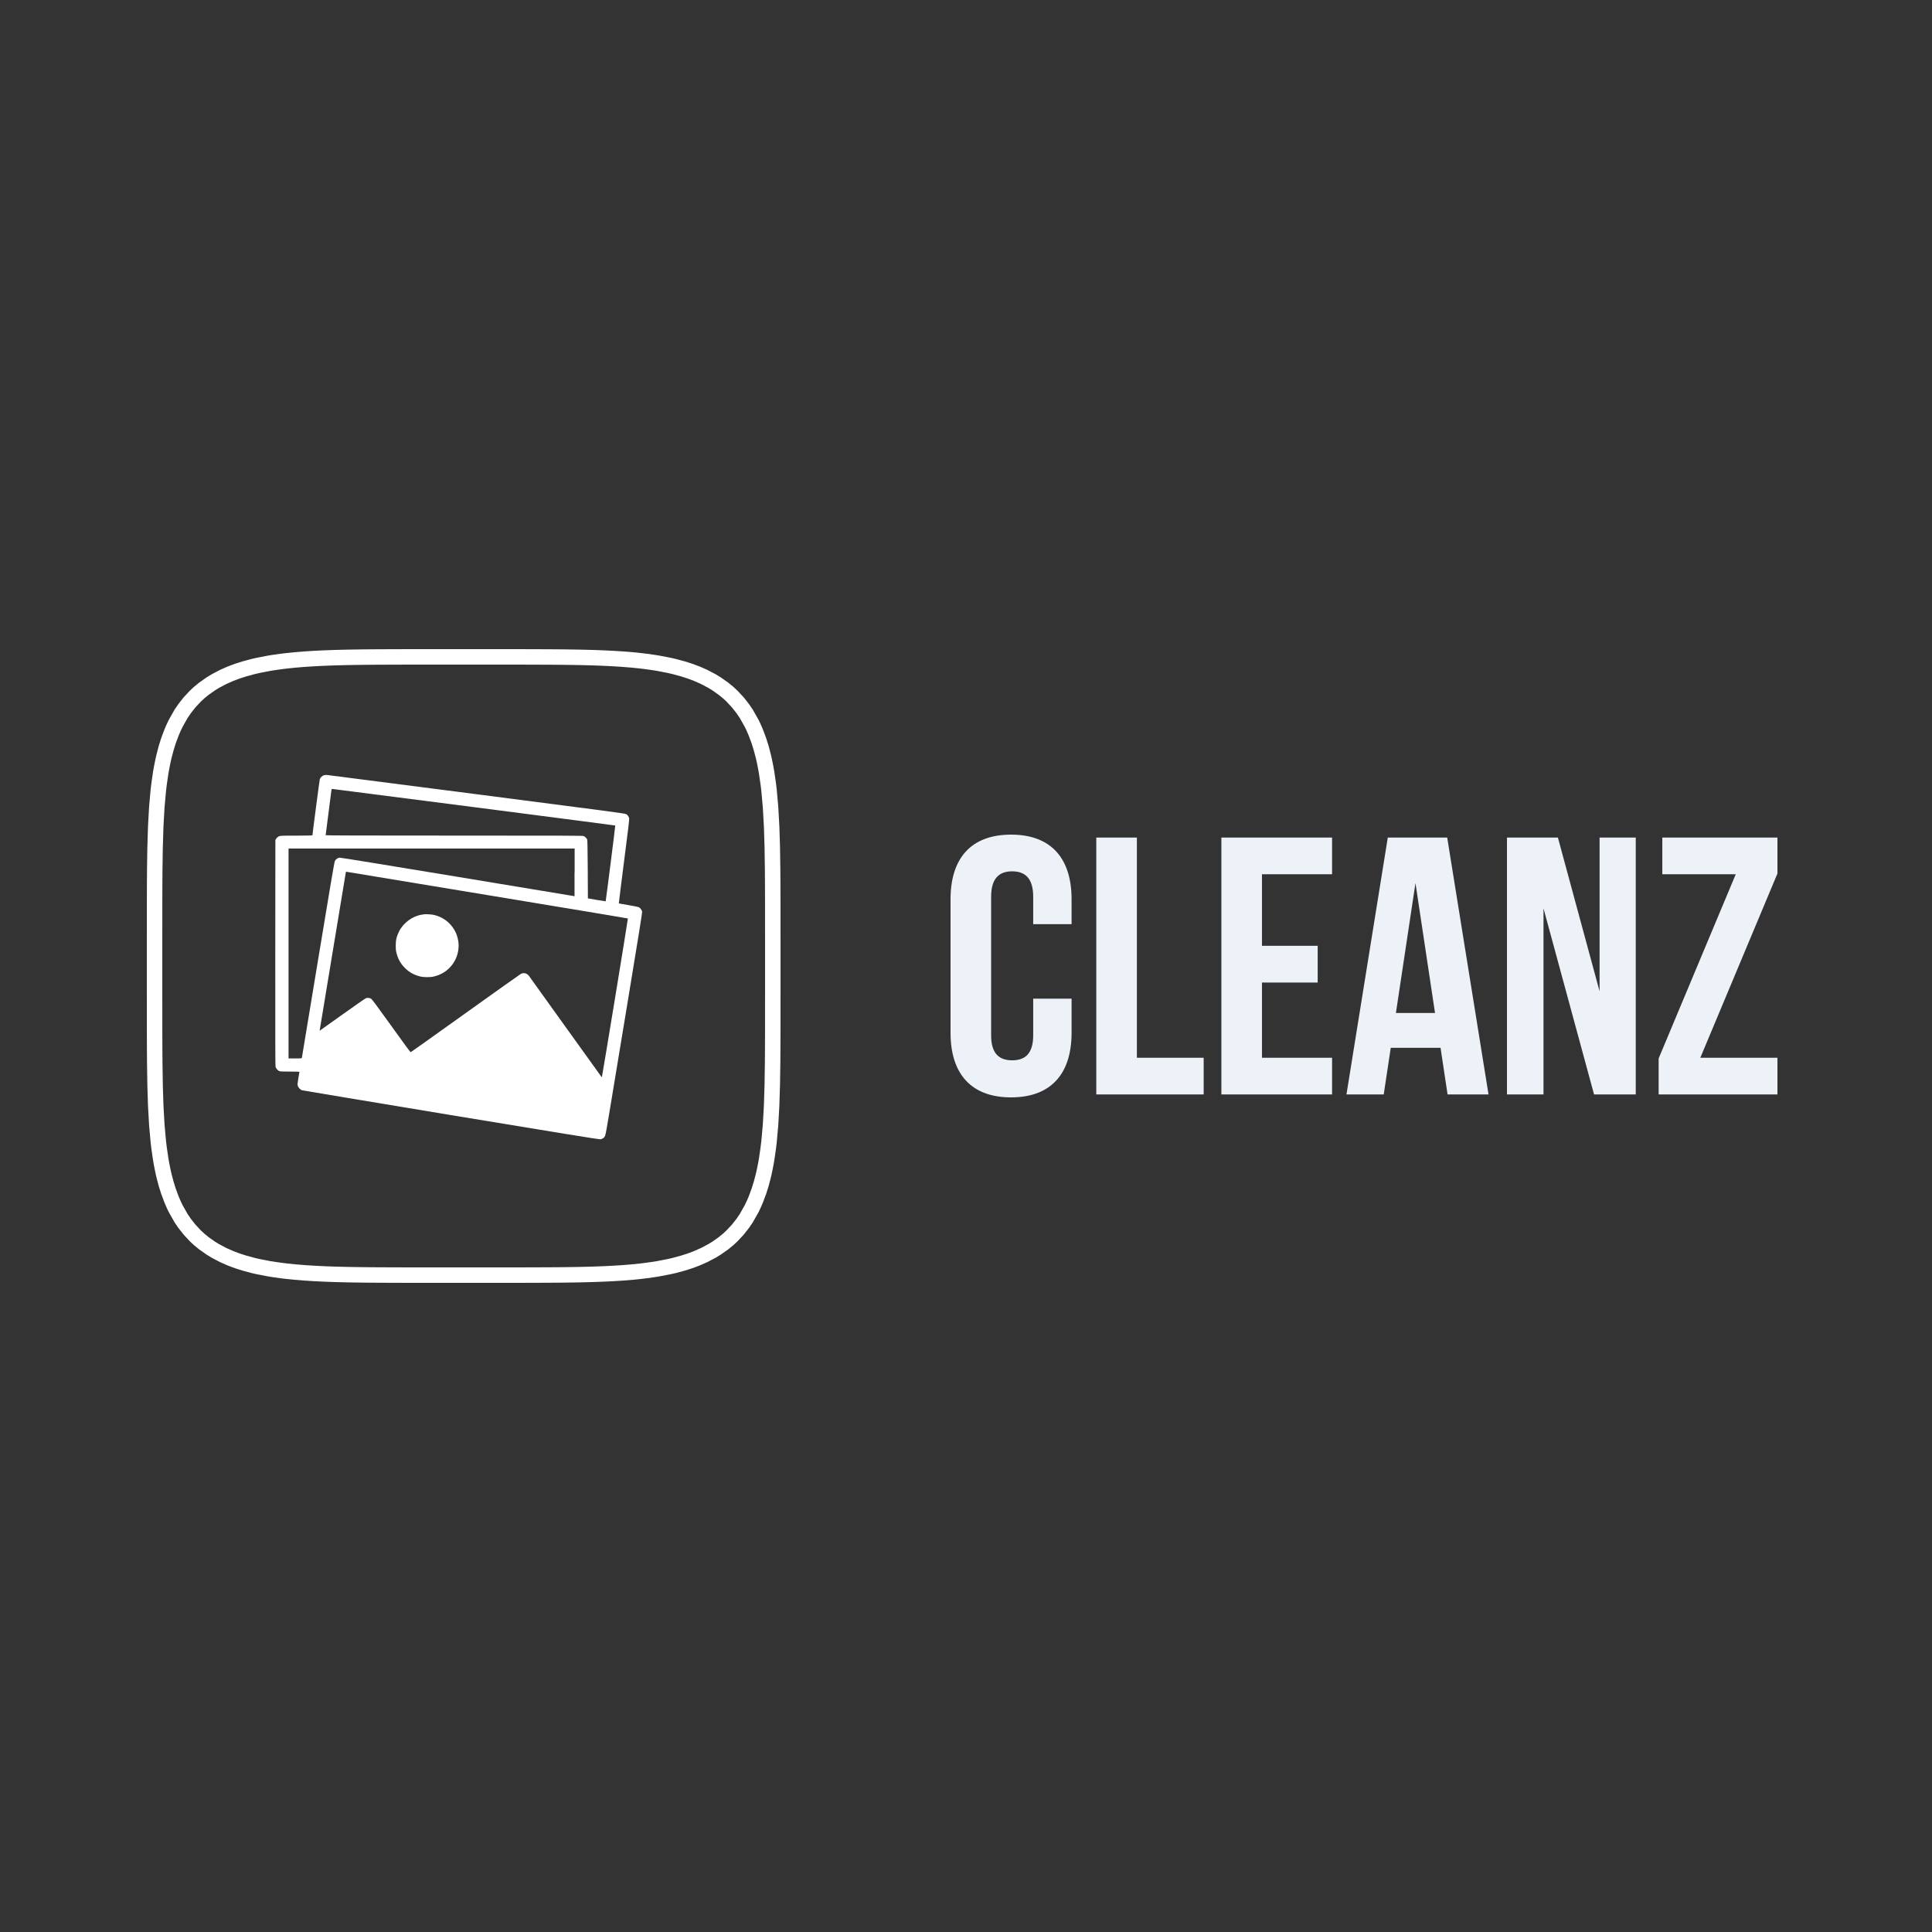 <?xml version="1.0" encoding="UTF-8"?>
<svg width="250px" height="250px" viewBox="0 0 250 250" version="1.1" xmlns="http://www.w3.org/2000/svg" xmlns:xlink="http://www.w3.org/1999/xlink">
    <rect x="0" y="0" width="250" height="250" fill="#333333" stroke="none"/>
    <!-- Generator: Sketch 54.1 (76490) - https://sketchapp.com -->
    <title>apps/cleanz</title>
    <desc>Created with Sketch.</desc>
    <defs>
        <polygon id="path-1" points="80 42.404 80 42.725 79.997 44.966 79.997 45.287 79.997 47.534 79.997 47.849 79.99 50.103 79.99 50.405 79.974 52.683 79.969 52.949 79.933 55.287 79.853 57.929 79.837 58.272 79.718 60.39 79.7 60.646 79.512 62.745 79.473 63.071 79.424 63.484 79.205 65.003 79.093 65.635 78.908 66.562 78.776 67.138 78.497 68.2 78.205 69.132 77.792 70.238 77.567 70.762 77.268 71.392 76.57 72.629 76.095 73.326 75.48 74.106 74.698 74.943 74.205 75.398 73.603 75.888 72.738 76.498 72.128 76.872 71.09 77.417 70.204 77.807 69.558 78.055 69.264 78.161 68.35 78.453 67.278 78.742 66.986 78.812 66.524 78.915 65.147 79.181 64.416 79.295 63.438 79.429 62.893 79.494 61.847 79.602 60.591 79.706 59.277 79.788 58.102 79.845 56.707 79.897 55.612 79.925 55.22 79.935 54.137 79.954 53.086 79.969 52.611 79.974 51.565 79.982 50.535 79.99 50.023 79.99 48.995 79.995 47.973 79.997 47.448 79.997 46.426 79.997 45.405 79.997 44.876 79.997 43.856 79.997 42.836 80 42.306 80 41.286 79.997 40.266 80 39.734 80 38.714 79.997 37.694 80 37.164 80 36.144 79.997 35.124 79.997 34.595 79.997 33.574 79.997 32.552 79.997 32.027 79.997 31.005 79.995 29.977 79.99 29.465 79.99 28.435 79.982 27.389 79.974 26.914 79.969 25.865 79.954 24.78 79.935 24.388 79.925 23.293 79.897 22.131 79.855 20.723 79.788 19.463 79.708 18.153 79.602 17.107 79.494 16.562 79.429 15.584 79.295 14.853 79.181 13.479 78.915 13.014 78.812 12.722 78.742 11.65 78.453 10.736 78.161 10.442 78.055 9.796 77.807 8.91 77.417 7.872 76.872 7.262 76.498 6.397 75.888 5.795 75.398 5.302 74.943 4.52 74.106 3.905 73.326 3.43 72.629 2.732 71.392 2.526 70.968 2.208 70.238 1.795 69.132 1.503 68.2 1.224 67.138 1.092 66.562 0.907 65.635 0.795 65.003 0.576 63.484 0.527 63.071 0.488 62.745 0.3 60.646 0.282 60.39 0.163 58.272 0.147 57.957 0.07 55.473 0.031 52.949 0.026 52.683 0.01 50.405 0.01 50.103 0.003 47.849 0.003 47.534 0.003 45.287 0.003 44.966 0 42.725 0 42.404 0 40.16 0 39.84 0 37.596 0 37.275 0.003 35.034 0.003 34.713 0.003 32.466 0.003 32.151 0.01 29.897 0.01 29.595 0.026 27.317 0.031 27.051 0.067 24.713 0.147 22.071 0.163 21.728 0.282 19.61 0.3 19.354 0.488 17.255 0.527 16.929 0.576 16.516 0.795 14.997 0.907 14.365 1.092 13.438 1.224 12.862 1.503 11.8 1.795 10.868 2.208 9.762 2.433 9.238 2.732 8.608 3.43 7.371 3.905 6.674 4.52 5.894 5.302 5.057 5.795 4.602 6.397 4.112 7.262 3.502 7.872 3.128 8.91 2.583 9.796 2.193 10.442 1.945 10.736 1.839 11.65 1.547 12.722 1.258 13.014 1.188 13.479 1.085 14.853 0.819 15.584 0.705 16.562 0.571 17.107 0.506 18.153 0.398 19.409 0.294 20.723 0.212 21.898 0.155 23.293 0.103 24.388 0.075 24.78 0.065 25.865 0.046 26.914 0.031 27.389 0.026 28.435 0.018 29.465 0.01 29.977 0.01 31.005 0.005 32.027 0.003 32.552 0.003 33.574 0.003 34.595 0.003 35.124 0.003 36.144 0.003 37.164 0 37.694 0 38.714 0.003 39.734 0 40.266 0 41.286 0.003 42.306 0 42.836 0 43.856 0.003 44.876 0.003 45.405 0.003 46.426 0.003 47.448 0.003 47.973 0.003 48.995 0.005 50.023 0.01 50.535 0.01 51.565 0.018 52.611 0.026 53.086 0.031 54.137 0.046 55.22 0.065 55.612 0.075 56.707 0.103 57.869 0.145 59.277 0.212 60.537 0.292 61.847 0.398 62.893 0.506 63.438 0.571 64.416 0.705 65.147 0.819 66.524 1.085 66.986 1.188 67.278 1.258 68.35 1.547 69.264 1.839 69.558 1.945 70.204 2.193 71.09 2.583 72.128 3.128 72.738 3.502 73.603 4.112 74.205 4.602 74.698 5.057 75.48 5.894 76.095 6.674 76.57 7.371 77.268 8.608 77.474 9.032 77.792 9.762 78.205 10.868 78.497 11.8 78.776 12.862 78.908 13.438 79.093 14.365 79.205 14.997 79.424 16.516 79.473 16.929 79.512 17.255 79.7 19.354 79.718 19.61 79.837 21.728 79.853 22.043 79.93 24.527 79.969 27.051 79.974 27.317 79.99 29.595 79.99 29.897 79.997 32.151 79.997 32.466 79.997 34.713 79.997 35.034 80 37.275 80 37.596 80 39.84"></polygon>
    </defs>
    <g id="apps/cleanz" stroke="none" stroke-width="1" fill="none" fill-rule="evenodd">
        <g id="Logo" transform="translate(20, 85)">
            <path d="M113.695,44.226 L113.695,48.975 C113.695,51.349 112.645,52.204 110.974,52.204 C109.303,52.204 108.252,51.349 108.252,48.975 L108.252,31.025 C108.252,28.651 109.303,27.749 110.974,27.749 C112.645,27.749 113.695,28.651 113.695,31.025 L113.695,34.587 L118.661,34.587 L118.661,31.358 C118.661,26.039 115.987,23 110.83,23 C105.674,23 103,26.039 103,31.358 L103,48.642 C103,53.961 105.674,57 110.83,57 C115.987,57 118.661,53.961 118.661,48.642 L118.661,44.226 L113.695,44.226 Z M121.86,56.62 L135.754,56.62 L135.754,51.872 L127.112,51.872 L127.112,23.38 L121.86,23.38 L121.86,56.62 Z M143.298,28.128 L152.37,28.128 L152.37,23.38 L138.046,23.38 L138.046,56.62 L152.37,56.62 L152.37,51.872 L143.298,51.872 L143.298,42.137 L150.508,42.137 L150.508,37.388 L143.298,37.388 L143.298,28.128 Z M167.267,23.38 L159.58,23.38 L154.232,56.62 L159.054,56.62 L159.962,50.589 L166.407,50.589 L167.315,56.62 L172.614,56.62 L167.267,23.38 Z M163.161,29.268 L165.691,46.078 L160.63,46.078 L163.161,29.268 Z M186.27,56.62 L191.665,56.62 L191.665,23.38 L186.986,23.38 L186.986,43.277 L181.591,23.38 L175.002,23.38 L175.002,56.62 L179.729,56.62 L179.729,32.545 L186.27,56.62 Z M195.103,23.38 L195.103,28.128 L204.605,28.128 L194.626,51.966 L194.626,56.62 L210,56.62 L210,51.872 L200.021,51.872 L210,28.034 L210,23.38 L195.103,23.38 Z" id="Cleanz" fill="#EDF2F9"></path>
            <g id="Icon">
                <mask id="mask-2" fill="white">
                    <use xlink:href="#path-1"></use>
                </mask>
                <use id="Shape" stroke="#FFFFFF" stroke-width="2" xlink:href="#path-1"></use>
                <g id="Cleanz" mask="url(#mask-2)">
                    <g transform="translate(-0.698, -0.698)">
                        <rect id="BG" x="0" y="0" width="81.395" height="81.395"></rect>
                        <g id="Photos" stroke-width="1" fill-rule="evenodd" transform="translate(40.305, 39.528) scale(1, -1) translate(-40.305, -39.528) translate(16.305, 15.892)">
                            <path d="M6.362,47.162 C6.111,47.114 5.84,46.863 5.772,46.612 C5.732,46.47 4.823,39.551 4.823,39.382 C4.823,39.355 4.07,39.334 2.74,39.334 C0.712,39.334 0.658,39.328 0.461,39.239 C0.346,39.178 0.217,39.07 0.149,38.961 L0.027,38.778 L0.014,24.188 C0.007,13.769 0.014,9.544 0.047,9.422 C0.109,9.211 0.339,8.947 0.529,8.865 C0.644,8.818 0.977,8.804 1.913,8.804 C3.073,8.804 3.154,8.797 3.134,8.73 C3.127,8.682 3.059,8.309 2.991,7.895 C2.883,7.237 2.876,7.122 2.93,6.953 C3.005,6.708 3.263,6.444 3.493,6.383 C3.595,6.356 12.257,4.911 22.743,3.174 C36.275,0.936 41.885,0.027 42.047,0.041 C42.332,0.061 42.57,0.224 42.692,0.488 C42.753,0.617 42.929,1.58 43.207,3.269 C43.445,4.694 44.51,11.138 45.575,17.588 C46.945,25.897 47.508,29.363 47.487,29.485 C47.447,29.709 47.243,29.981 47.053,30.076 C46.965,30.116 46.355,30.238 45.697,30.347 C45.032,30.462 44.483,30.557 44.469,30.571 C44.462,30.578 44.761,33.026 45.147,36.017 C45.676,40.094 45.839,41.478 45.805,41.586 C45.737,41.824 45.595,42.02 45.412,42.122 C45.256,42.21 43.058,42.502 26.013,44.7 C15.438,46.056 6.742,47.182 6.674,47.189 C6.607,47.189 6.471,47.182 6.362,47.162 L6.362,47.162 Z M25.721,43.024 C35.76,41.729 43.994,40.657 44.008,40.643 C44.028,40.623 42.794,30.876 42.766,30.835 C42.76,30.828 42.244,30.91 41.613,31.018 L40.467,31.215 L40.447,34.973 C40.426,37.645 40.413,38.765 40.372,38.846 C40.291,39.016 40.101,39.199 39.924,39.28 C39.789,39.334 37.564,39.341 23.15,39.341 C11.239,39.341 6.532,39.355 6.532,39.389 C6.532,39.443 7.237,44.951 7.278,45.208 C7.298,45.324 7.326,45.378 7.38,45.378 C7.427,45.371 15.675,44.32 25.721,43.024 L25.721,43.024 Z M38.737,34.579 L38.737,31.493 L38.615,31.52 C38.541,31.534 31.744,32.66 23.496,34.023 C14.027,35.59 8.438,36.499 8.329,36.485 C8.078,36.452 7.828,36.268 7.719,36.038 C7.651,35.895 7.088,32.572 5.555,23.279 C4.409,16.374 3.466,10.67 3.459,10.609 C3.439,10.507 3.425,10.507 2.584,10.507 L1.73,10.507 L1.73,24.086 L1.73,37.666 L20.24,37.666 L38.751,37.666 L38.751,34.579 L38.737,34.579 Z M27.43,31.649 C37.422,30.001 45.615,28.631 45.642,28.617 C45.676,28.59 42.312,8.099 42.271,8.051 C42.265,8.045 40.169,10.961 37.611,14.536 C35.054,18.11 32.897,21.109 32.823,21.21 C32.565,21.536 32.158,21.631 31.798,21.448 C31.69,21.393 28.448,19.094 24.595,16.333 C20.742,13.573 17.568,11.314 17.527,11.314 C17.493,11.307 16.381,12.82 15.031,14.712 C13.484,16.862 12.542,18.151 12.447,18.205 C12.25,18.334 11.992,18.375 11.775,18.314 C11.673,18.28 10.419,17.412 8.682,16.171 C7.075,15.017 5.759,14.088 5.752,14.088 C5.745,14.095 6.512,18.714 7.448,24.344 C8.384,29.981 9.15,34.6 9.15,34.627 C9.157,34.647 9.184,34.661 9.211,34.661 C9.232,34.654 17.439,33.304 27.43,31.649 L27.43,31.649 Z" id="Shape" fill="#FFFFFF"></path>
                            <path d="M19.298,29.157 C19.255,29.152 19.112,29.128 18.982,29.109 C17.777,28.932 16.591,28.061 16.031,26.941 C15.711,26.3 15.601,25.826 15.601,25.094 C15.601,24.525 15.634,24.31 15.797,23.812 C15.998,23.19 16.347,22.635 16.835,22.161 C17.299,21.711 17.796,21.41 18.389,21.219 C18.887,21.061 19.092,21.027 19.695,21.027 C20.173,21.032 20.274,21.041 20.575,21.118 C21.412,21.329 22.058,21.697 22.627,22.3 C23.201,22.908 23.569,23.668 23.694,24.515 C23.756,24.941 23.756,25.252 23.694,25.678 C23.565,26.554 23.177,27.329 22.555,27.961 C21.972,28.549 21.264,28.927 20.427,29.099 C20.178,29.147 19.461,29.185 19.298,29.157 Z" id="Shape" fill="#FFFFFF"></path>
                        </g>
                    </g>
                </g>
            </g>
        </g>
    </g>
</svg>